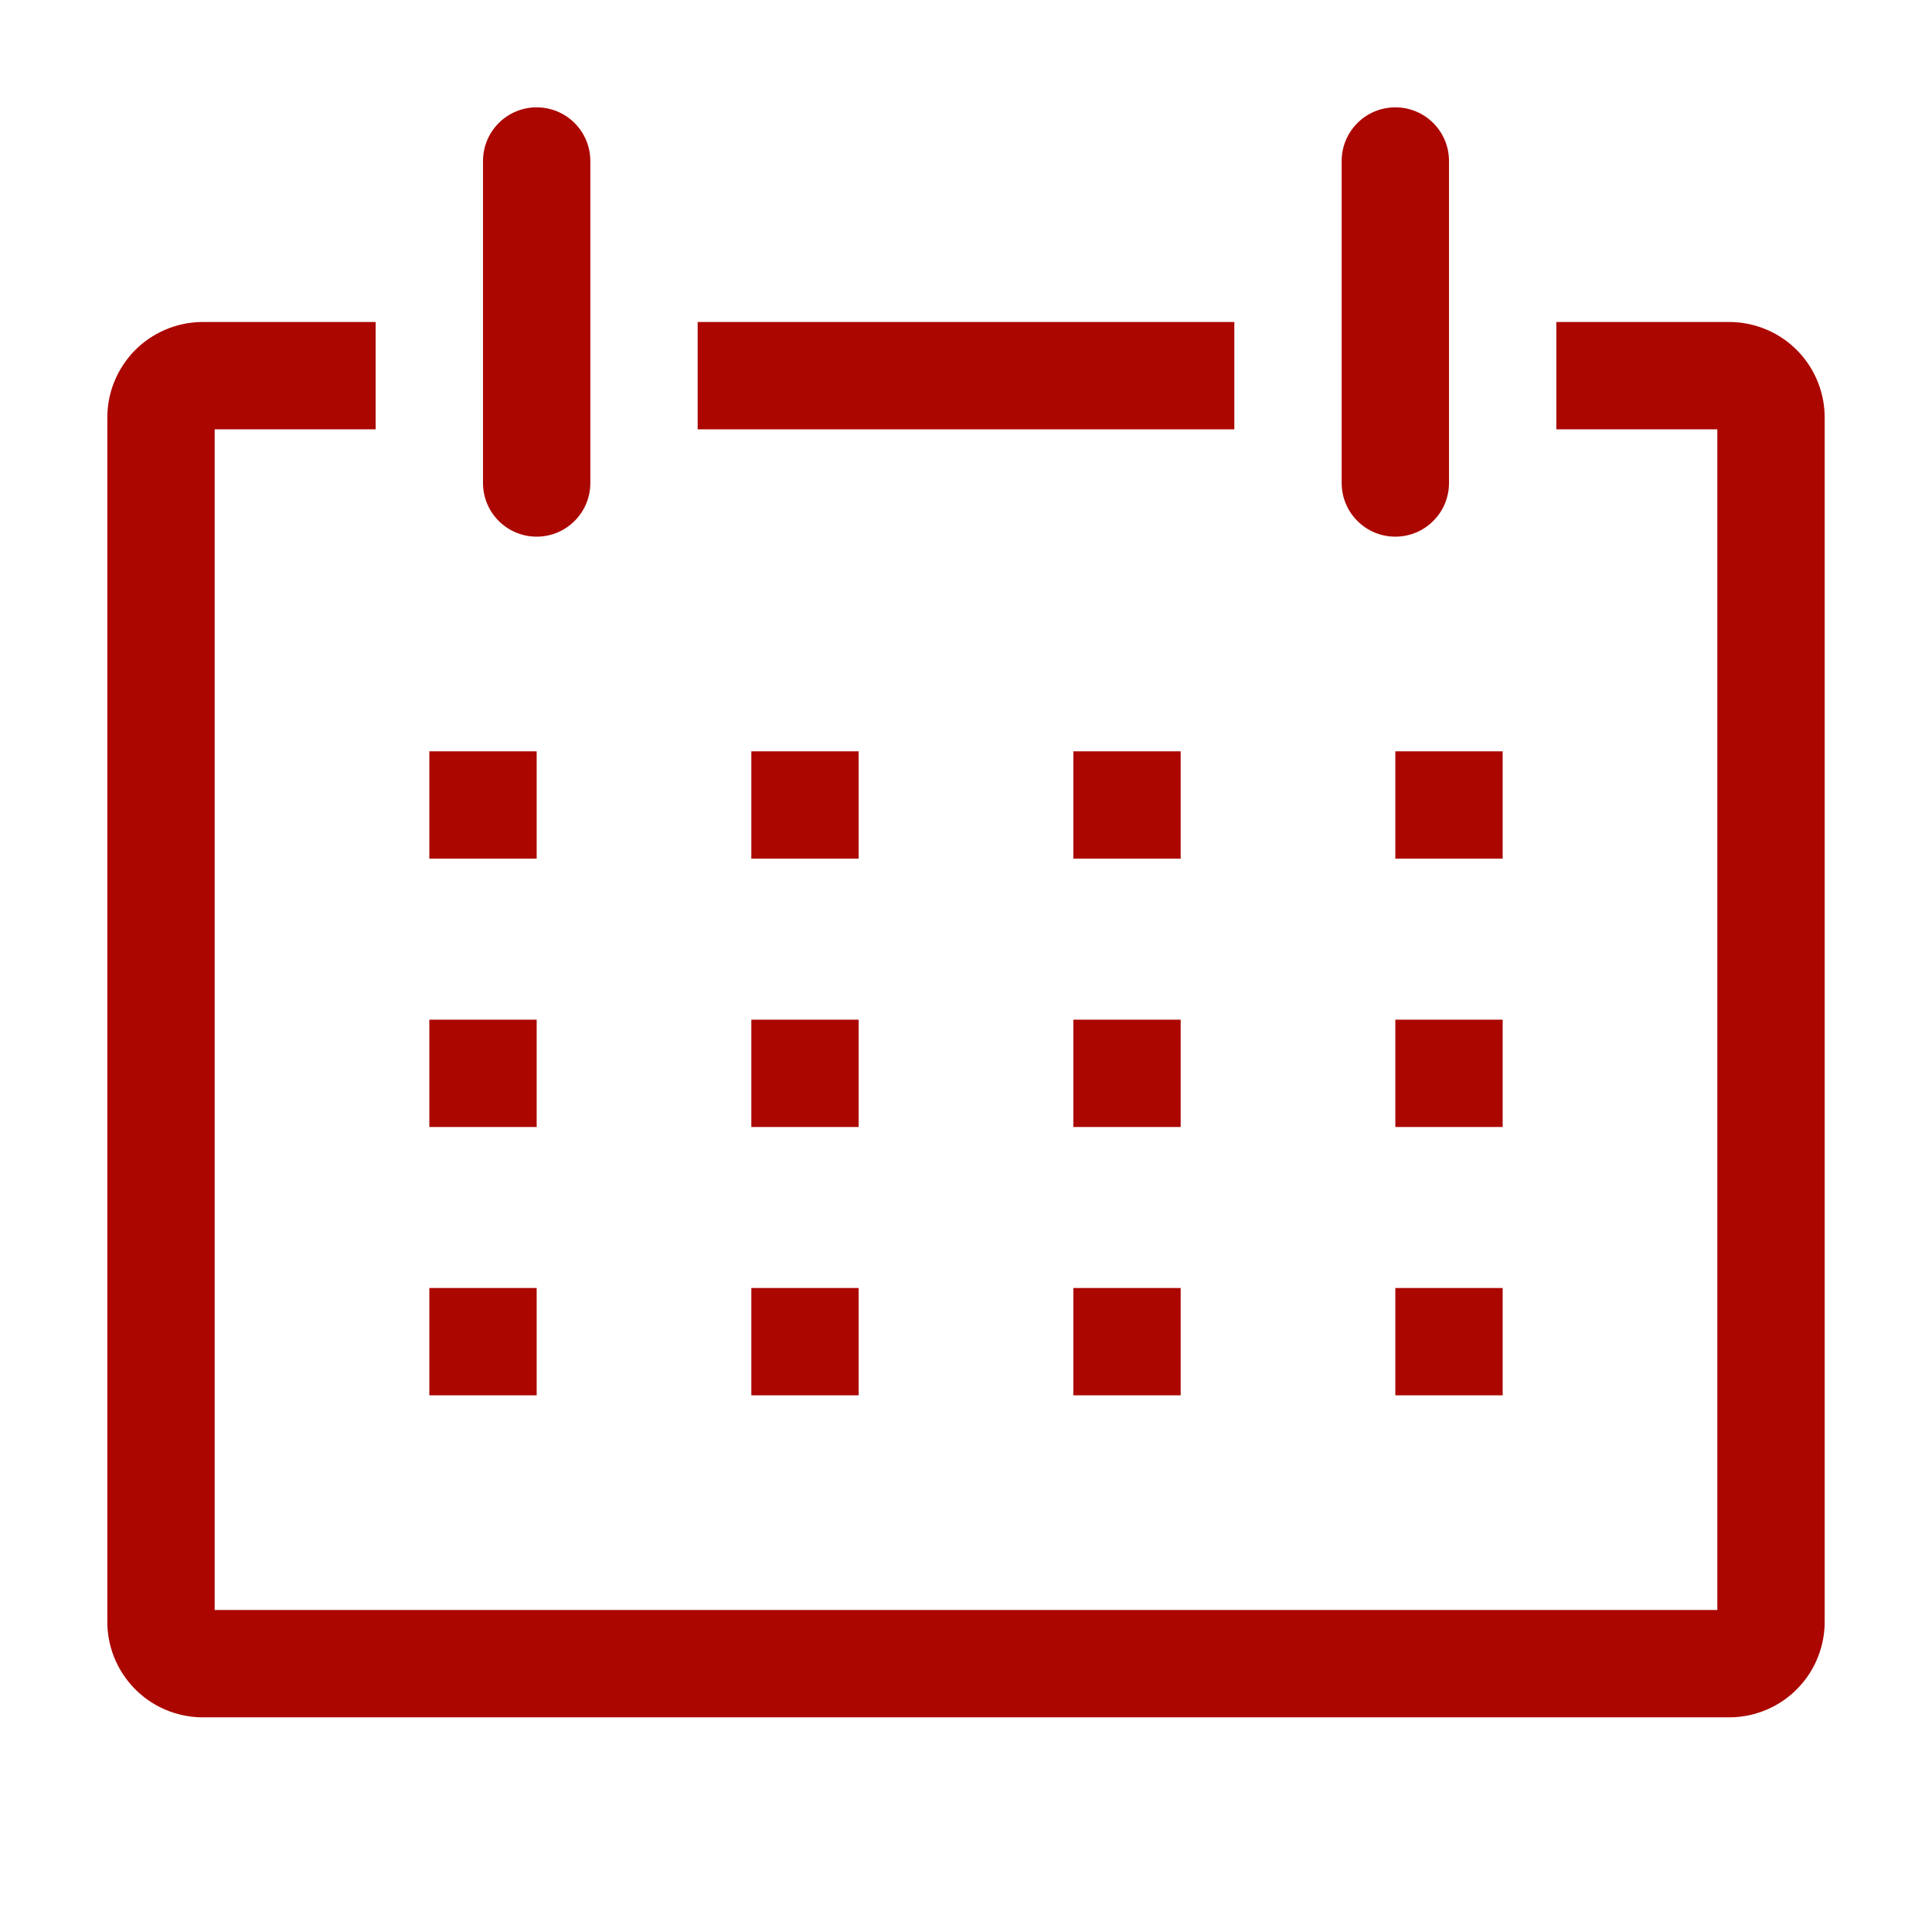 <?xml version="1.0" encoding="UTF-8"?> <svg xmlns="http://www.w3.org/2000/svg" width="36" height="36" viewBox="0 0 36 36" fill="none"> <g clip-path="url(#clip0_63_133)"> <path d="M32.25 6H29V8H32V30H4V8H7V6H3.75C3.516 6.004 3.286 6.054 3.071 6.147C2.857 6.24 2.663 6.374 2.5 6.542C2.338 6.711 2.21 6.909 2.124 7.127C2.038 7.344 1.996 7.576 2 7.81V30.19C1.996 30.424 2.038 30.656 2.124 30.873C2.21 31.091 2.338 31.289 2.5 31.457C2.663 31.626 2.857 31.76 3.071 31.853C3.286 31.946 3.516 31.996 3.75 32H32.25C32.484 31.996 32.715 31.946 32.929 31.853C33.144 31.76 33.338 31.626 33.5 31.457C33.663 31.289 33.791 31.091 33.876 30.873C33.962 30.656 34.004 30.424 34 30.19V7.81C34.004 7.576 33.962 7.344 33.876 7.127C33.791 6.909 33.663 6.711 33.5 6.542C33.338 6.374 33.144 6.24 32.929 6.147C32.715 6.054 32.484 6.004 32.25 6Z" fill="#AB0600"></path> <path d="M8 14H10V16H8V14Z" fill="#AB0600"></path> <path d="M14 14H16V16H14V14Z" fill="#AB0600"></path> <path d="M20 14H22V16H20V14Z" fill="#AB0600"></path> <path d="M26 14H28V16H26V14Z" fill="#AB0600"></path> <path d="M8 19H10V21H8V19Z" fill="#AB0600"></path> <path d="M14 19H16V21H14V19Z" fill="#AB0600"></path> <path d="M20 19H22V21H20V19Z" fill="#AB0600"></path> <path d="M26 19H28V21H26V19Z" fill="#AB0600"></path> <path d="M8 24H10V26H8V24Z" fill="#AB0600"></path> <path d="M14 24H16V26H14V24Z" fill="#AB0600"></path> <path d="M20 24H22V26H20V24Z" fill="#AB0600"></path> <path d="M26 24H28V26H26V24Z" fill="#AB0600"></path> <path d="M10 10C10.265 10 10.52 9.895 10.707 9.707C10.895 9.52 11 9.265 11 9V3C11 2.735 10.895 2.48 10.707 2.293C10.52 2.105 10.265 2 10 2C9.735 2 9.48 2.105 9.293 2.293C9.105 2.48 9 2.735 9 3V9C9 9.265 9.105 9.52 9.293 9.707C9.48 9.895 9.735 10 10 10Z" fill="#AB0600"></path> <path d="M26 10C26.265 10 26.52 9.895 26.707 9.707C26.895 9.52 27 9.265 27 9V3C27 2.735 26.895 2.48 26.707 2.293C26.52 2.105 26.265 2 26 2C25.735 2 25.48 2.105 25.293 2.293C25.105 2.48 25 2.735 25 3V9C25 9.265 25.105 9.52 25.293 9.707C25.48 9.895 25.735 10 26 10Z" fill="#AB0600"></path> <path d="M13 6H23V8H13V6Z" fill="#AB0600"></path> </g> <defs> <clipPath id="clip0_63_133"> <rect width="36" height="36" fill="white"></rect> </clipPath> </defs> </svg> 